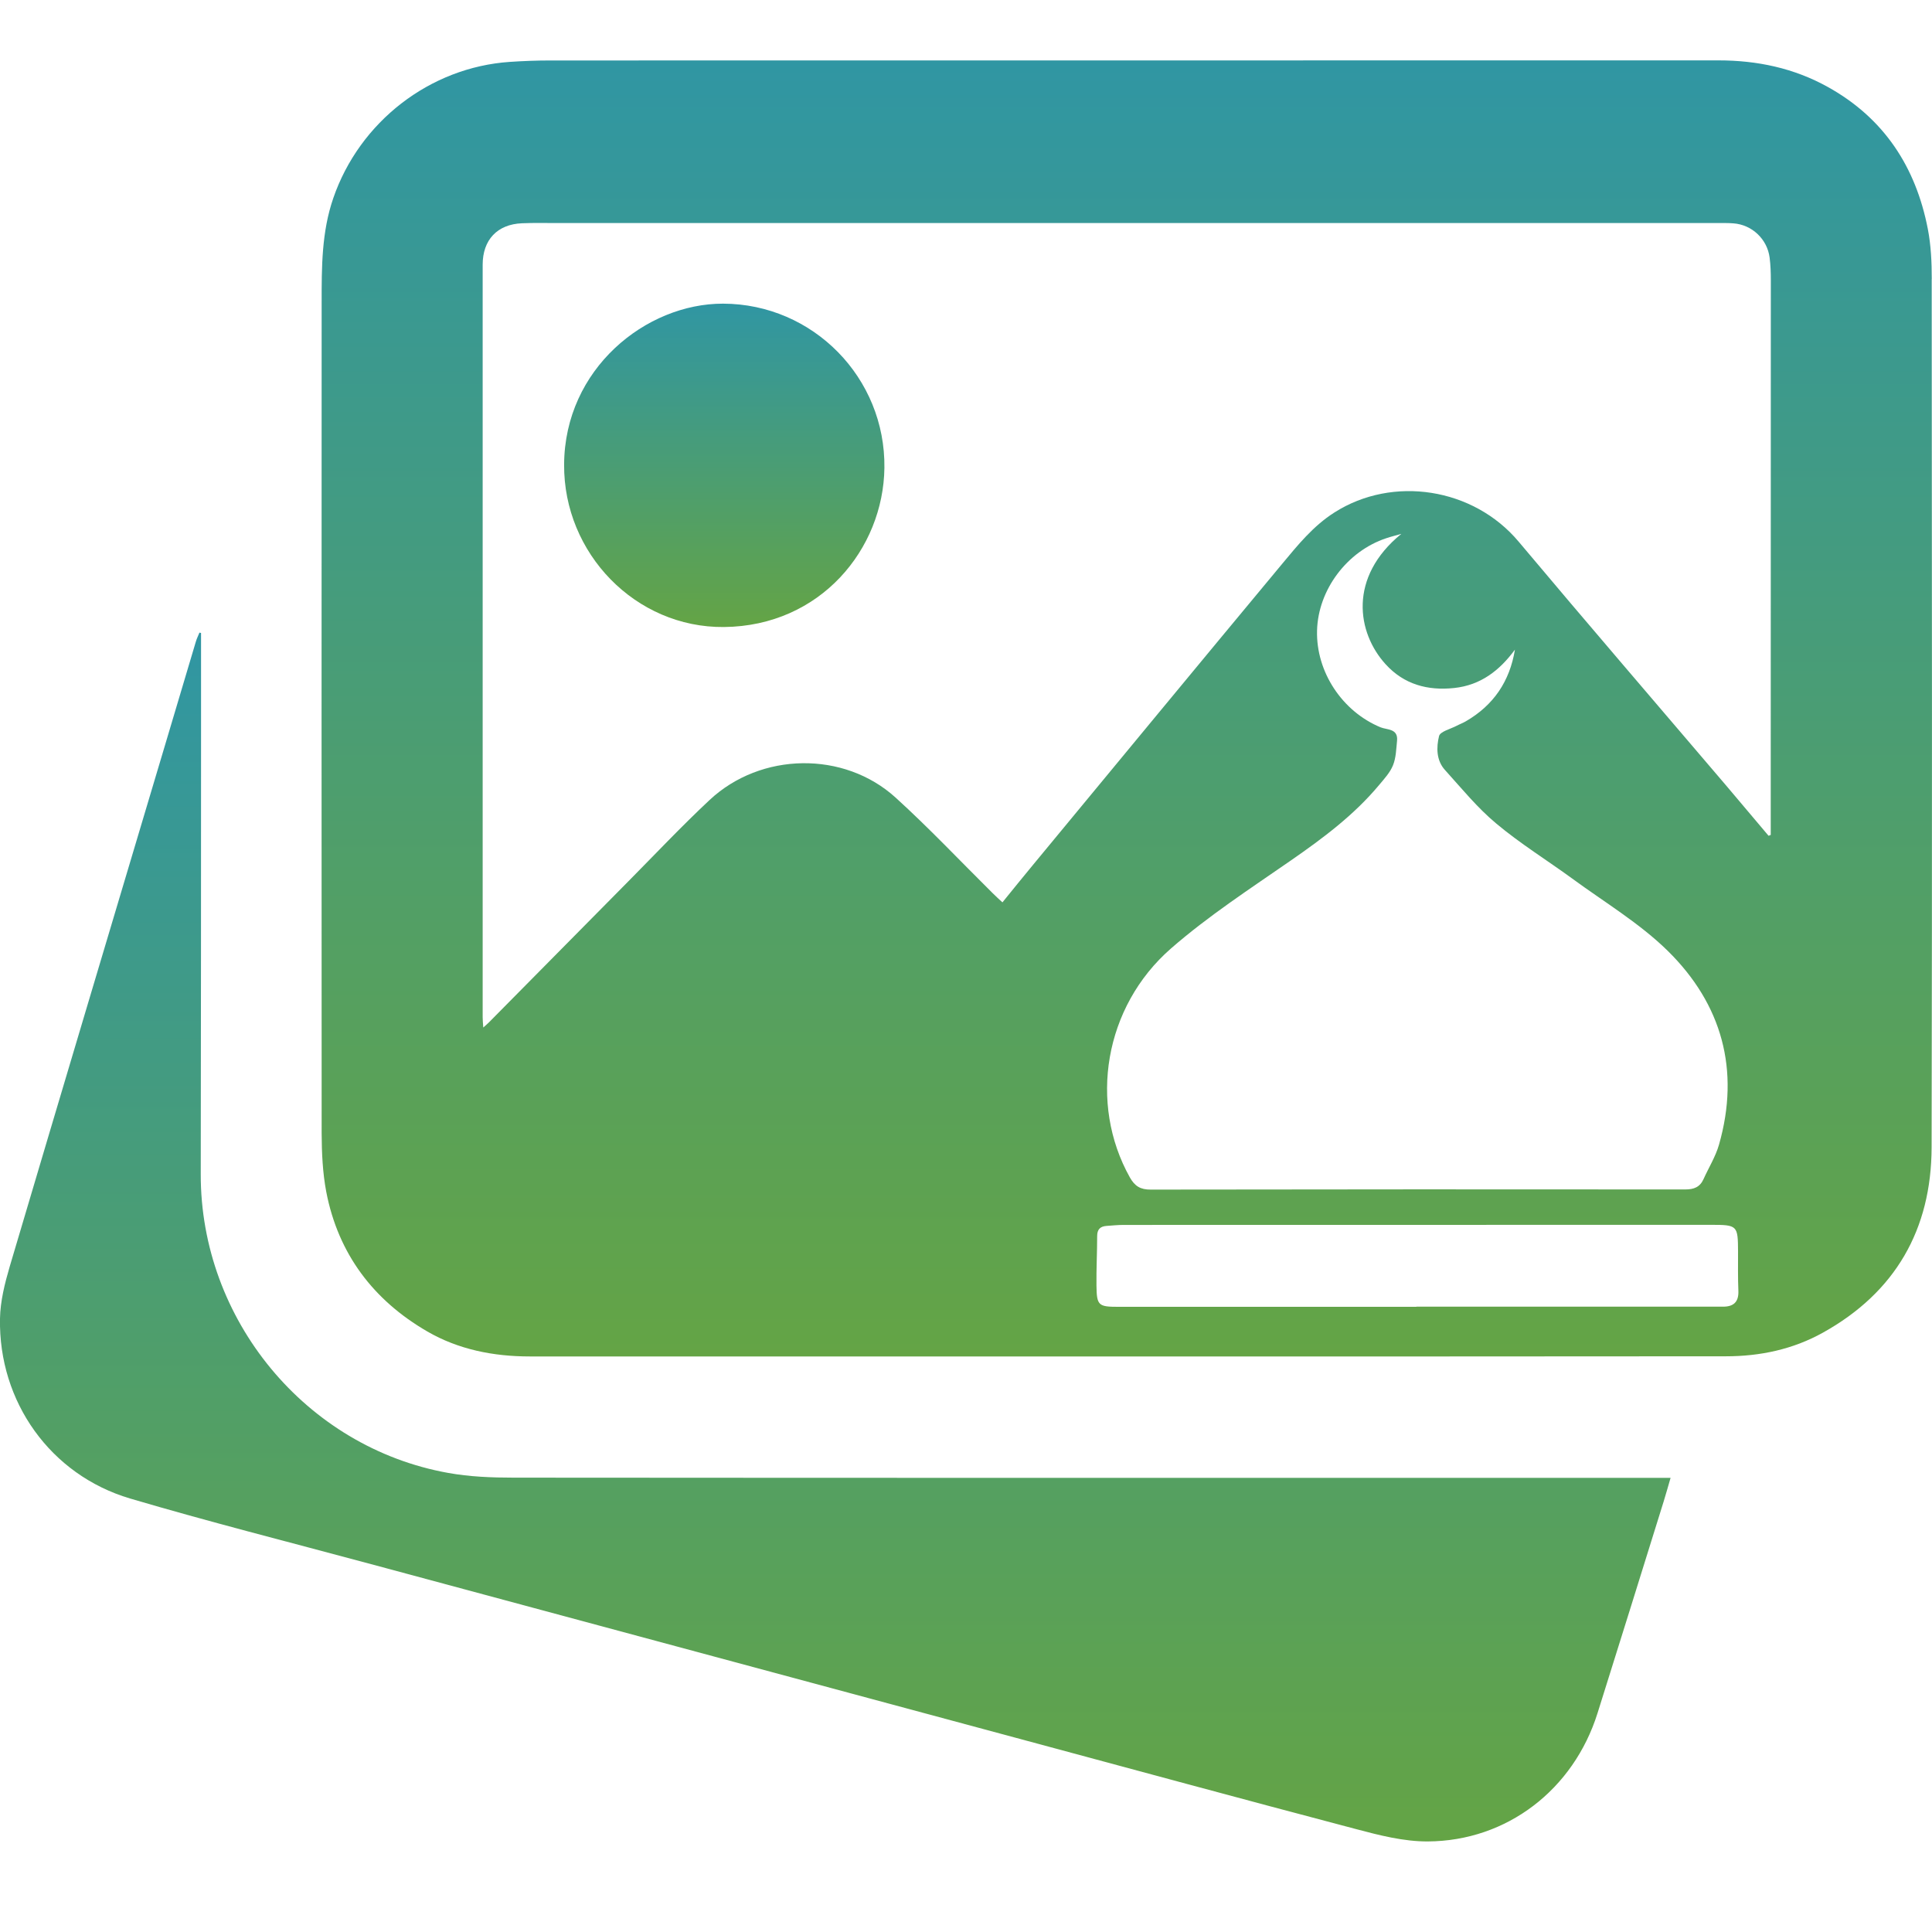 <svg width="64" height="64" viewBox="0 0 64 64" fill="none" xmlns="http://www.w3.org/2000/svg">
<g clip-path="url(#clip0_417_3243)">
<path d="M63.992 9.242C63.992 8.69 63.967 8.128 63.862 7.586C63.463 5.528 62.408 3.914 60.553 2.883C59.425 2.255 58.207 2 56.924 2C44.028 2.003 31.129 2 18.233 2.003C17.784 2.003 17.335 2.02 16.889 2.05C14.237 2.229 11.911 4.035 11.041 6.562C10.653 7.686 10.655 8.846 10.655 10.009C10.653 19.188 10.65 28.367 10.655 37.546C10.658 38.194 10.688 38.852 10.808 39.482C11.204 41.538 12.372 43.073 14.152 44.105C15.185 44.705 16.348 44.934 17.546 44.934H37.297C43.922 44.934 50.55 44.937 57.175 44.929C58.302 44.929 59.393 44.7 60.388 44.145C62.782 42.814 63.98 40.731 63.987 38.007C64.007 28.42 63.997 18.83 63.99 9.242H63.992ZM57.062 43.285C56.921 43.283 56.783 43.285 56.646 43.285H46.92V43.29H37.044C36.385 43.29 36.33 43.247 36.322 42.587C36.315 42.039 36.345 41.495 36.345 40.947C36.345 40.726 36.445 40.625 36.656 40.61C36.844 40.597 37.034 40.577 37.222 40.577C43.704 40.574 50.189 40.574 56.671 40.574C57.558 40.574 57.571 40.592 57.575 41.467C57.575 41.898 57.568 42.329 57.586 42.761C57.601 43.144 57.413 43.29 57.062 43.285ZM45.732 24.093C44.464 23.568 43.594 22.259 43.629 20.89C43.662 19.541 44.622 18.26 45.922 17.829C46.088 17.773 46.256 17.733 46.421 17.685C44.657 19.12 44.947 20.961 45.903 22.007C46.512 22.675 47.296 22.885 48.173 22.791C49.046 22.698 49.675 22.214 50.184 21.52C50.011 22.575 49.472 23.364 48.559 23.893C48.462 23.951 48.354 23.989 48.254 24.042C48.048 24.151 47.707 24.231 47.67 24.385C47.579 24.756 47.577 25.187 47.865 25.505C48.417 26.115 48.94 26.761 49.567 27.282C50.359 27.946 51.244 28.493 52.081 29.103C53.149 29.887 54.309 30.578 55.247 31.499C57.037 33.261 57.651 35.443 56.944 37.919C56.831 38.315 56.603 38.678 56.432 39.059C56.312 39.326 56.112 39.402 55.826 39.402C49.923 39.397 44.02 39.397 38.117 39.407C37.779 39.409 37.591 39.293 37.428 39.003C36.059 36.557 36.573 33.352 38.794 31.416C40.027 30.341 41.413 29.439 42.759 28.506C43.825 27.767 44.855 27 45.689 25.999C45.86 25.795 46.05 25.588 46.146 25.348C46.246 25.101 46.251 24.811 46.279 24.539C46.319 24.128 45.945 24.181 45.732 24.093ZM58.658 26.324V27.658C58.633 27.668 58.611 27.676 58.586 27.686C58.117 27.129 57.648 26.571 57.177 26.017C54.886 23.328 52.58 20.65 50.309 17.945C48.81 16.157 46.138 15.741 44.2 16.979C43.496 17.428 42.99 18.058 42.471 18.681C39.711 22 36.964 25.331 34.214 28.657C33.881 29.058 33.555 29.464 33.207 29.892C33.092 29.784 32.986 29.691 32.886 29.59C31.816 28.531 30.783 27.434 29.67 26.423C27.958 24.867 25.206 24.912 23.506 26.501C22.576 27.371 21.702 28.299 20.804 29.206C19.268 30.757 17.736 32.313 16.2 33.864C16.152 33.914 16.097 33.957 16.009 34.038C15.999 33.894 15.989 33.796 15.989 33.698V8.768C15.989 7.946 16.473 7.429 17.293 7.396C17.689 7.379 18.085 7.389 18.481 7.389H56.861C57.049 7.389 57.237 7.384 57.423 7.399C58.037 7.444 58.543 7.921 58.621 8.534C58.653 8.781 58.661 9.036 58.661 9.285C58.661 14.964 58.661 20.645 58.658 26.324Z" fill="url(#paint0_linear_417_3243)"/>
<path d="M6.66 20.968C6.66 22.073 6.66 23.177 6.66 24.282C6.658 29.154 6.66 34.026 6.65 38.897C6.64 43.711 10.124 47.945 14.844 48.792C15.556 48.921 16.295 48.949 17.022 48.949C29.648 48.959 42.273 48.956 54.901 48.956H55.34C55.252 49.254 55.185 49.504 55.107 49.751C54.38 52.086 53.653 54.421 52.919 56.754C52.124 59.28 49.923 60.985 47.299 61C46.504 61.005 45.692 60.796 44.913 60.589C41.16 59.6 37.418 58.582 33.673 57.573C26.515 55.644 19.353 53.717 12.195 51.788C9.563 51.08 6.921 50.411 4.309 49.64C1.67 48.858 -0.052 46.432 0 43.678C0.01 43.104 0.158 42.516 0.321 41.959C2.028 36.197 3.75 30.44 5.467 24.683C5.808 23.54 6.144 22.401 6.487 21.258C6.517 21.155 6.567 21.056 6.607 20.956C6.625 20.961 6.64 20.966 6.658 20.968H6.66Z" fill="url(#paint1_linear_417_3243)"/>
<path d="M18.687 15.39C18.702 12.218 21.396 10.054 23.953 10.059C26.936 10.067 29.337 12.518 29.297 15.501C29.262 18.187 27.181 20.739 23.983 20.771C21.05 20.799 18.667 18.328 18.687 15.39Z" fill="url(#paint2_linear_417_3243)"/>
</g>
<defs>
<linearGradient id="paint0_linear_417_3243" x1="37.326" y1="2" x2="37.326" y2="44.935" gradientUnits="userSpaceOnUse">
<stop stop-color="#3096A3"/>
<stop offset="1" stop-color="#64A445"/>
</linearGradient>
<linearGradient id="paint1_linear_417_3243" x1="27.669" y1="20.956" x2="27.669" y2="61" gradientUnits="userSpaceOnUse">
<stop stop-color="#3096A3"/>
<stop offset="1" stop-color="#64A445"/>
</linearGradient>
<linearGradient id="paint2_linear_417_3243" x1="23.992" y1="10.059" x2="23.992" y2="20.772" gradientUnits="userSpaceOnUse">
<stop stop-color="#3096A3"/>
<stop offset="1" stop-color="#64A445"/>
</linearGradient>
<clipPath id="clip0_417_3243">
<rect width="64" height="59" fill="white" transform="translate(0 2)"/>
</clipPath>
</defs>
</svg>

